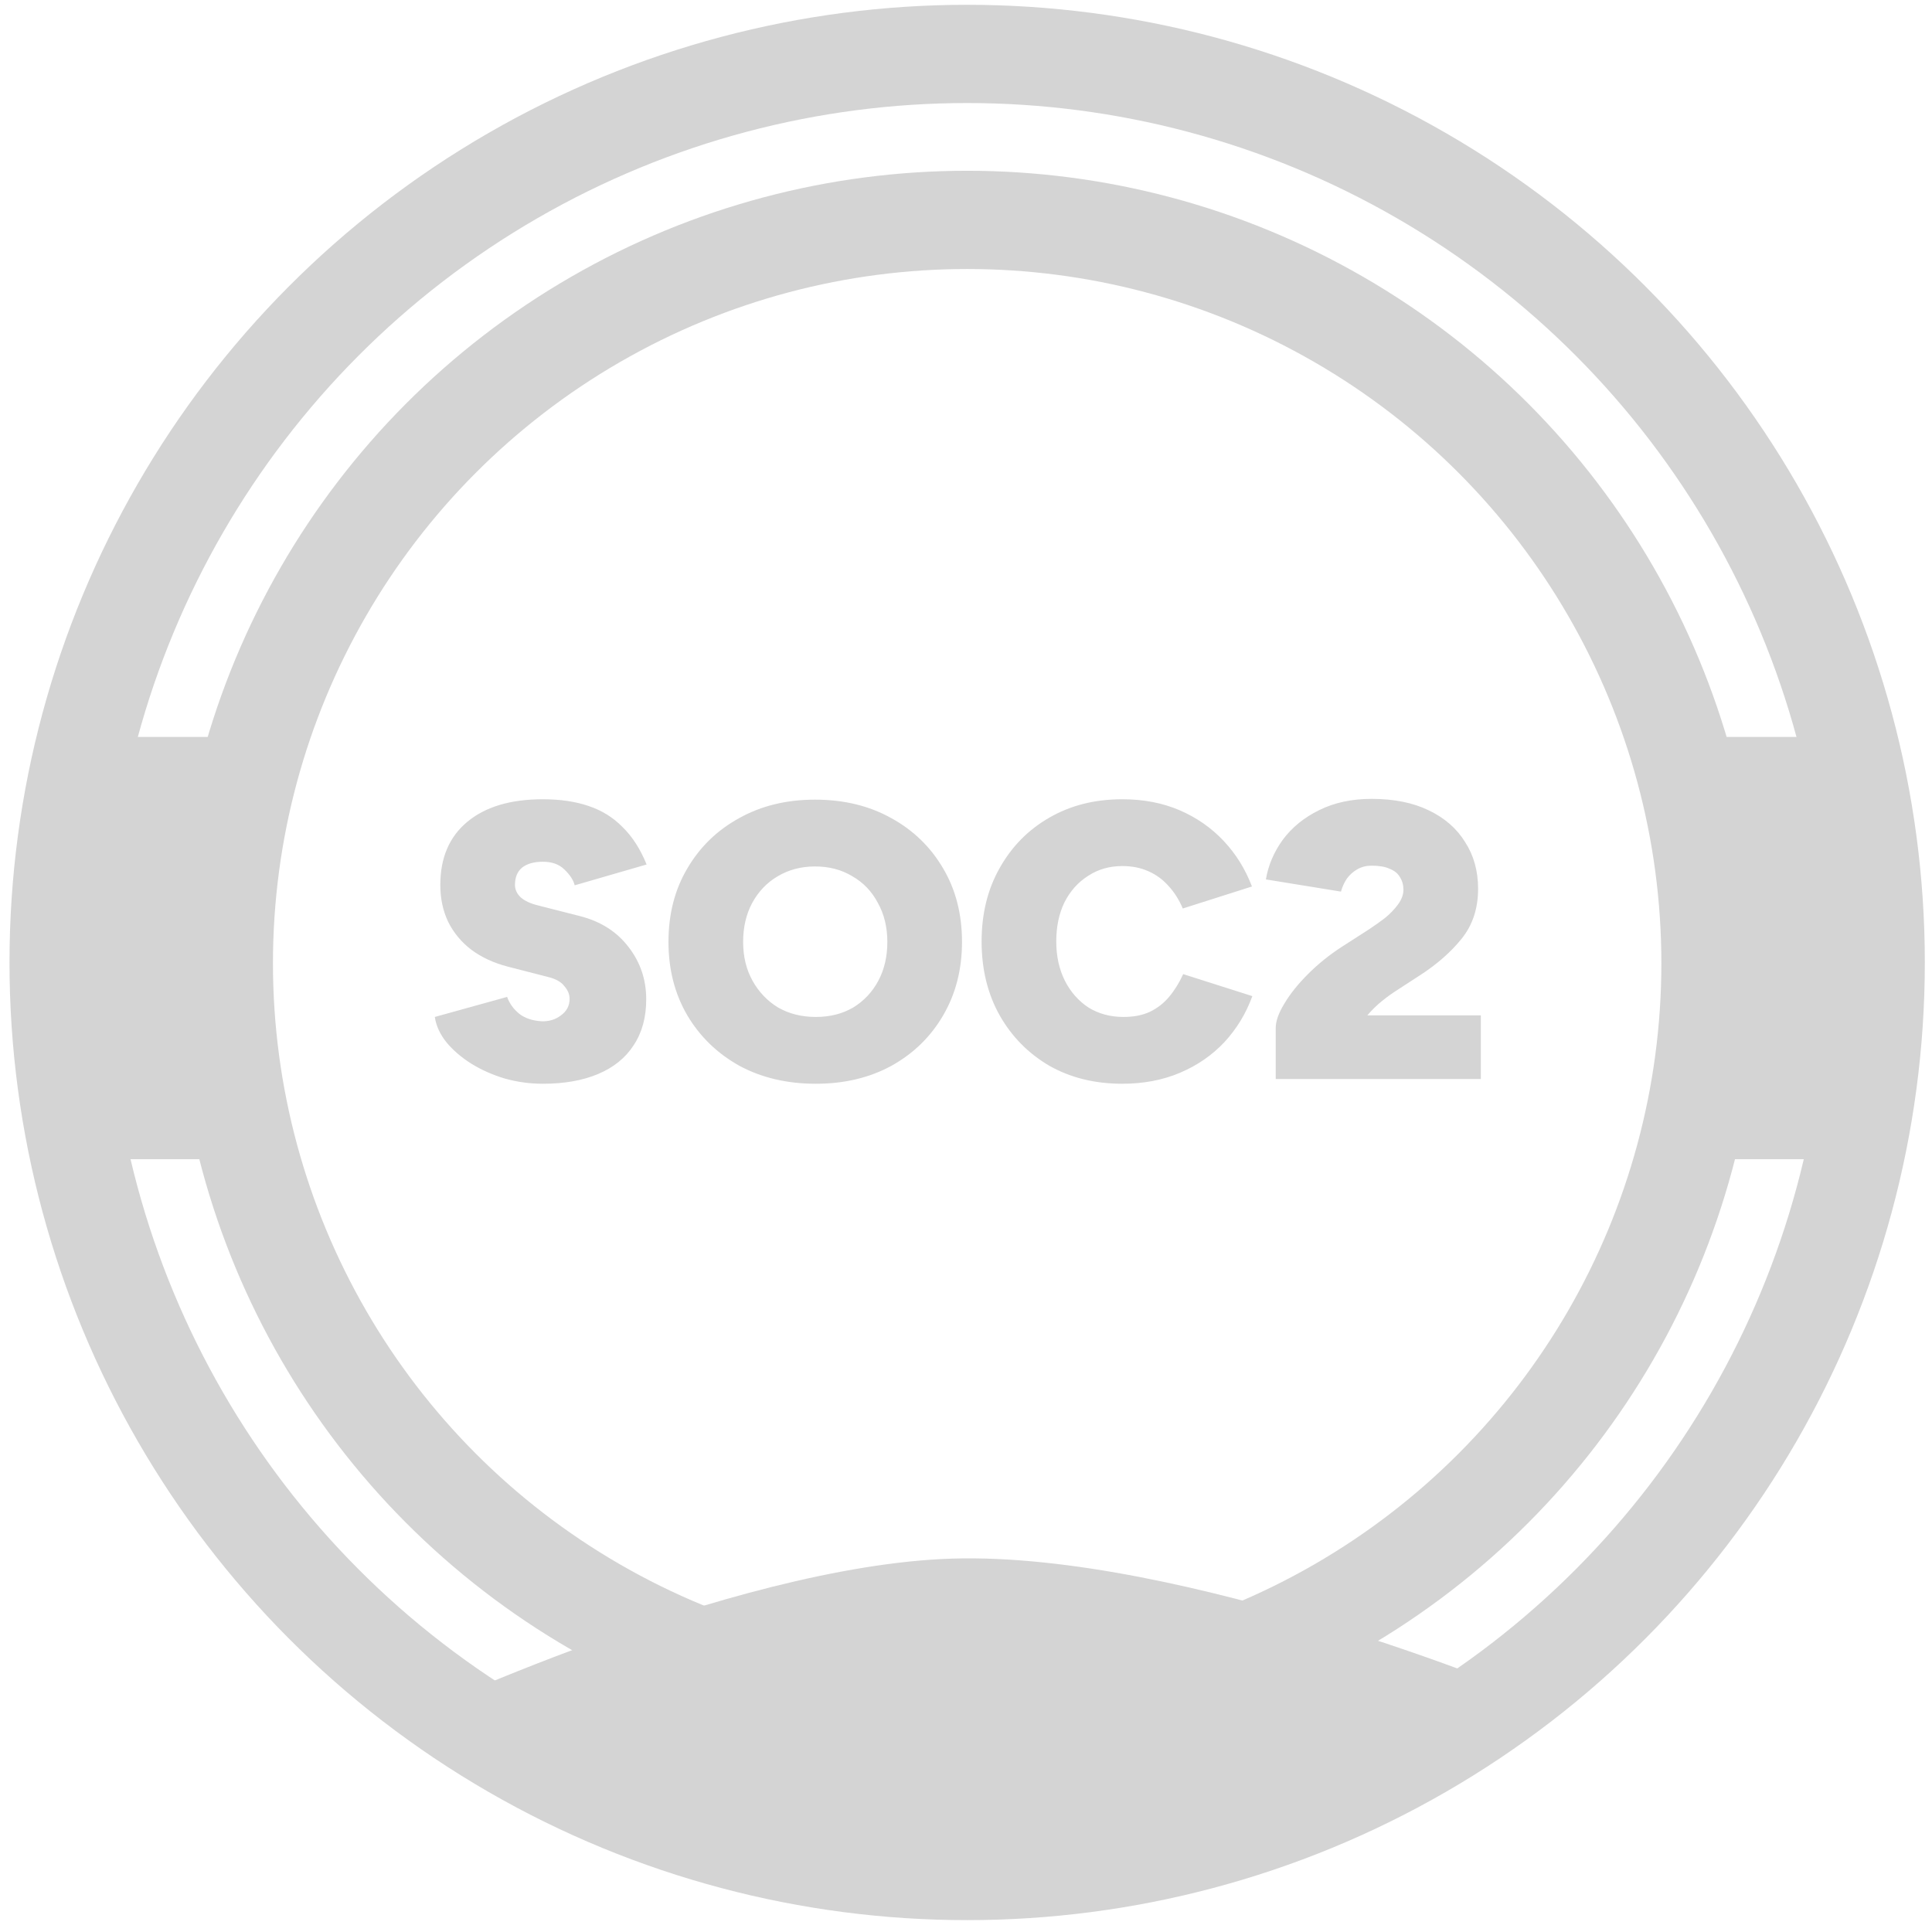 <svg width="118" height="118" viewBox="0 0 118 118" fill="none" xmlns="http://www.w3.org/2000/svg">
<circle cx="59.071" cy="58.784" r="55.491" stroke="#D4D4D4" stroke-width="6"/>
<circle cx="59.071" cy="58.83" r="45.4" stroke="#D4D4D4" stroke-width="6"/>
<path d="M58.141 95.195C44.526 95.623 24.645 105.069 24.645 105.069L58.141 114.517L93.498 103.638C93.498 103.638 72.317 94.75 58.141 95.195Z" fill="#D4D4D4"/>
<path d="M33.157 66.192C32.373 66.192 31.605 66.088 30.853 65.88C30.101 65.656 29.413 65.352 28.789 64.968C28.181 64.584 27.677 64.152 27.277 63.672C26.877 63.176 26.637 62.656 26.557 62.112L30.973 60.888C31.117 61.288 31.365 61.632 31.717 61.92C32.069 62.192 32.525 62.344 33.085 62.376C33.533 62.392 33.925 62.272 34.261 62.016C34.613 61.76 34.789 61.424 34.789 61.008C34.789 60.736 34.685 60.48 34.477 60.24C34.285 59.984 33.973 59.8 33.541 59.688L31.021 59.04C30.157 58.816 29.413 58.472 28.789 58.008C28.181 57.544 27.709 56.976 27.373 56.304C27.053 55.632 26.893 54.88 26.893 54.048C26.893 52.4 27.437 51.12 28.525 50.208C29.629 49.28 31.173 48.816 33.157 48.816C34.213 48.816 35.141 48.952 35.941 49.224C36.757 49.496 37.453 49.928 38.029 50.52C38.621 51.096 39.109 51.856 39.493 52.8L35.101 54.072C35.021 53.752 34.813 53.432 34.477 53.112C34.157 52.792 33.717 52.632 33.157 52.632C32.613 52.632 32.189 52.752 31.885 52.992C31.597 53.232 31.453 53.584 31.453 54.048C31.453 54.336 31.573 54.592 31.813 54.816C32.053 55.024 32.397 55.184 32.845 55.296L35.389 55.944C36.669 56.264 37.669 56.896 38.389 57.84C39.109 58.768 39.469 59.832 39.469 61.032C39.469 62.136 39.213 63.072 38.701 63.84C38.205 64.608 37.485 65.192 36.541 65.592C35.597 65.992 34.469 66.192 33.157 66.192ZM49.828 66.192C48.068 66.192 46.508 65.824 45.148 65.088C43.804 64.336 42.748 63.312 41.98 62.016C41.212 60.704 40.828 59.208 40.828 57.528C40.828 55.832 41.212 54.336 41.98 53.04C42.748 51.728 43.804 50.704 45.148 49.968C46.492 49.216 48.036 48.84 49.78 48.84C51.54 48.84 53.092 49.216 54.436 49.968C55.78 50.704 56.836 51.728 57.604 53.04C58.372 54.336 58.756 55.832 58.756 57.528C58.756 59.208 58.372 60.704 57.604 62.016C56.852 63.312 55.804 64.336 54.46 65.088C53.116 65.824 51.572 66.192 49.828 66.192ZM49.828 62.112C50.692 62.112 51.452 61.92 52.108 61.536C52.764 61.136 53.276 60.592 53.644 59.904C54.012 59.216 54.196 58.424 54.196 57.528C54.196 56.632 54.004 55.84 53.62 55.152C53.252 54.448 52.732 53.904 52.06 53.52C51.404 53.12 50.644 52.92 49.78 52.92C48.932 52.92 48.172 53.12 47.5 53.52C46.844 53.904 46.324 54.448 45.94 55.152C45.572 55.84 45.388 56.632 45.388 57.528C45.388 58.424 45.58 59.216 45.964 59.904C46.348 60.592 46.868 61.136 47.524 61.536C48.196 61.92 48.964 62.112 49.828 62.112ZM68.545 66.192C66.865 66.192 65.377 65.824 64.081 65.088C62.801 64.336 61.793 63.312 61.057 62.016C60.321 60.704 59.953 59.2 59.953 57.504C59.953 55.808 60.321 54.312 61.057 53.016C61.793 51.704 62.801 50.68 64.081 49.944C65.377 49.192 66.865 48.816 68.545 48.816C69.841 48.816 71.009 49.04 72.049 49.488C73.089 49.936 73.985 50.56 74.737 51.36C75.489 52.16 76.065 53.088 76.465 54.144L72.241 55.488C72.017 54.96 71.729 54.504 71.377 54.12C71.025 53.72 70.609 53.416 70.129 53.208C69.665 53 69.137 52.896 68.545 52.896C67.761 52.896 67.065 53.096 66.457 53.496C65.849 53.88 65.369 54.416 65.017 55.104C64.681 55.792 64.513 56.592 64.513 57.504C64.513 58.4 64.689 59.2 65.041 59.904C65.393 60.592 65.873 61.136 66.481 61.536C67.105 61.92 67.817 62.112 68.617 62.112C69.241 62.112 69.777 62.008 70.225 61.8C70.689 61.576 71.081 61.272 71.401 60.888C71.737 60.488 72.025 60.024 72.265 59.496L76.489 60.84C76.105 61.896 75.537 62.832 74.785 63.648C74.033 64.448 73.129 65.072 72.073 65.52C71.017 65.968 69.841 66.192 68.545 66.192ZM77.917 65.904V62.784C77.917 62.368 78.093 61.872 78.445 61.296C78.797 60.704 79.277 60.104 79.885 59.496C80.509 58.872 81.205 58.312 81.973 57.816L83.653 56.736C83.941 56.544 84.245 56.328 84.565 56.088C84.885 55.832 85.157 55.552 85.381 55.248C85.605 54.944 85.717 54.64 85.717 54.336C85.717 54.048 85.645 53.792 85.501 53.568C85.373 53.344 85.165 53.176 84.877 53.064C84.605 52.936 84.237 52.872 83.773 52.872C83.453 52.872 83.165 52.944 82.909 53.088C82.653 53.232 82.437 53.424 82.261 53.664C82.101 53.904 81.981 54.168 81.901 54.456L77.317 53.712C77.461 52.848 77.805 52.04 78.349 51.288C78.909 50.536 79.645 49.936 80.557 49.488C81.485 49.024 82.557 48.792 83.773 48.792C85.133 48.792 86.293 49.024 87.253 49.488C88.229 49.952 88.973 50.6 89.485 51.432C90.013 52.248 90.277 53.2 90.277 54.288C90.277 55.488 89.941 56.504 89.269 57.336C88.613 58.152 87.765 58.896 86.725 59.568L85.357 60.456C85.053 60.648 84.741 60.872 84.421 61.128C84.101 61.384 83.797 61.68 83.509 62.016H90.445V65.904H77.917Z" fill="#D4D4D4"/>
<rect x="101.762" y="45.009" width="13.357" height="25.79" fill="#D4D4D4"/>
<rect x="2.816" y="45.009" width="13.357" height="25.79" fill="#D4D4D4"/>
</svg>
